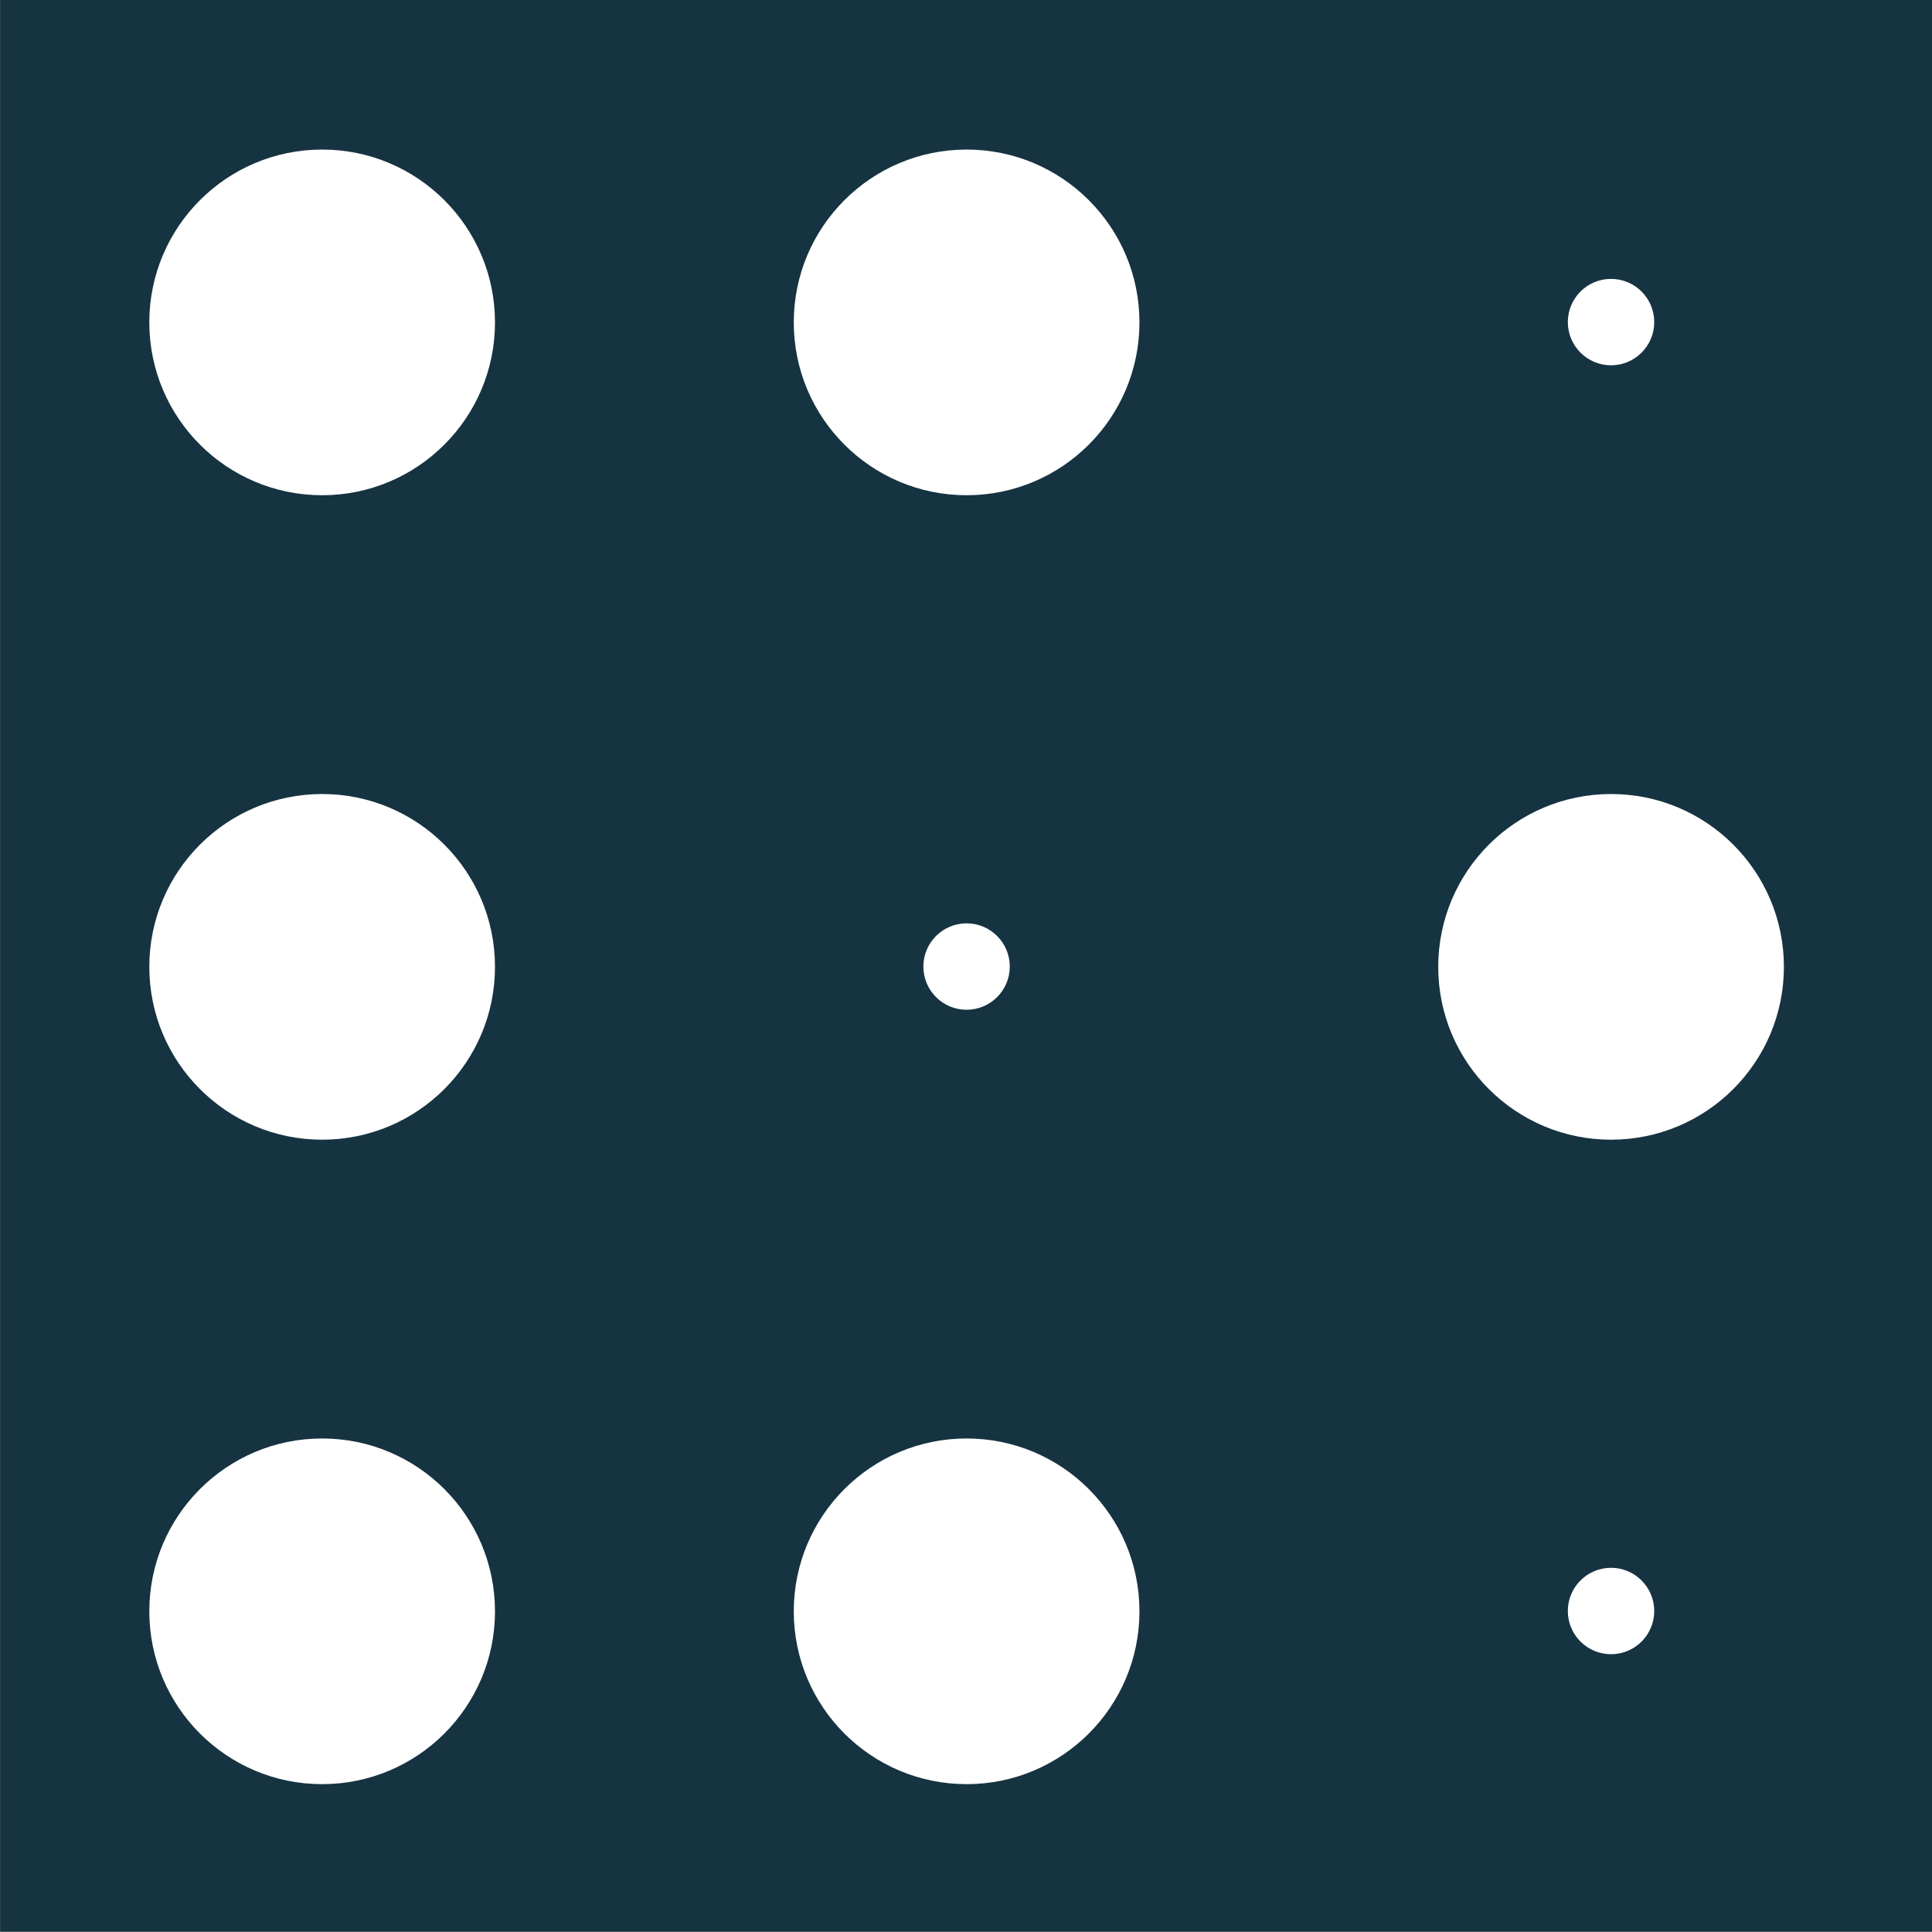 <?xml version="1.0" encoding="UTF-8" standalone="no"?>
<!DOCTYPE svg PUBLIC "-//W3C//DTD SVG 1.1//EN" "http://www.w3.org/Graphics/SVG/1.1/DTD/svg11.dtd">
<svg width="100%" height="100%" viewBox="0 0 473 473" version="1.1" xmlns="http://www.w3.org/2000/svg" xmlns:xlink="http://www.w3.org/1999/xlink" xml:space="preserve" xmlns:serif="http://www.serif.com/" style="fill-rule:evenodd;clip-rule:evenodd;stroke-linejoin:round;stroke-miterlimit:2;">
    <rect x="0" y="0" width="473" height="473" fill="#808080" stroke="none"/>
    <rect id="アートボード1" x="0" y="0" width="473" height="473" style="fill:none;"/>
    <g id="アートボード11" serif:id="アートボード1">
        <g transform="matrix(1.531,0,0,1.31,-251.042,-146.748)">
            <rect x="164" y="112" width="309" height="361" style="fill:rgb(22,51,65);"/>
        </g>
        <g transform="matrix(0.846,0,0,0.846,-3.669,-3.669)">
            <g>
                <g transform="matrix(1.026,0,0,1.026,-87.885,-288.397)">
                    <circle cx="180.75" cy="376.25" r="48.75" style="fill:white;"/>
                </g>
                <g transform="matrix(1.026,0,0,1.026,98.615,-288.397)">
                    <circle cx="180.75" cy="376.25" r="48.75" style="fill:white;"/>
                </g>
                <g transform="matrix(1.026,0,0,1.026,-87.885,-101.897)">
                    <circle cx="180.75" cy="376.25" r="48.75" style="fill:white;"/>
                </g>
                <g transform="matrix(1.026,0,0,1.026,98.615,84.603)">
                    <circle cx="180.75" cy="376.25" r="48.75" style="fill:white;"/>
                </g>
                <g transform="matrix(1.026,0,0,1.026,285.115,-101.897)">
                    <circle cx="180.75" cy="376.25" r="48.75" style="fill:white;"/>
                </g>
                <g transform="matrix(1.026,0,0,1.026,-87.885,84.603)">
                    <circle cx="180.75" cy="376.25" r="48.75" style="fill:white;"/>
                </g>
            </g>
            <g>
                <g transform="matrix(0.893,0,0,0.893,-46.357,-10.643)">
                    <circle cx="370" cy="330" r="14" style="fill:white;"/>
                </g>
                <g transform="matrix(0.893,0,0,0.893,140.143,175.857)">
                    <circle cx="370" cy="330" r="14" style="fill:white;"/>
                </g>
                <g transform="matrix(0.893,0,0,0.893,140.143,-197.143)">
                    <circle cx="370" cy="330" r="14" style="fill:white;"/>
                </g>
            </g>
        </g>
    </g>
</svg>
